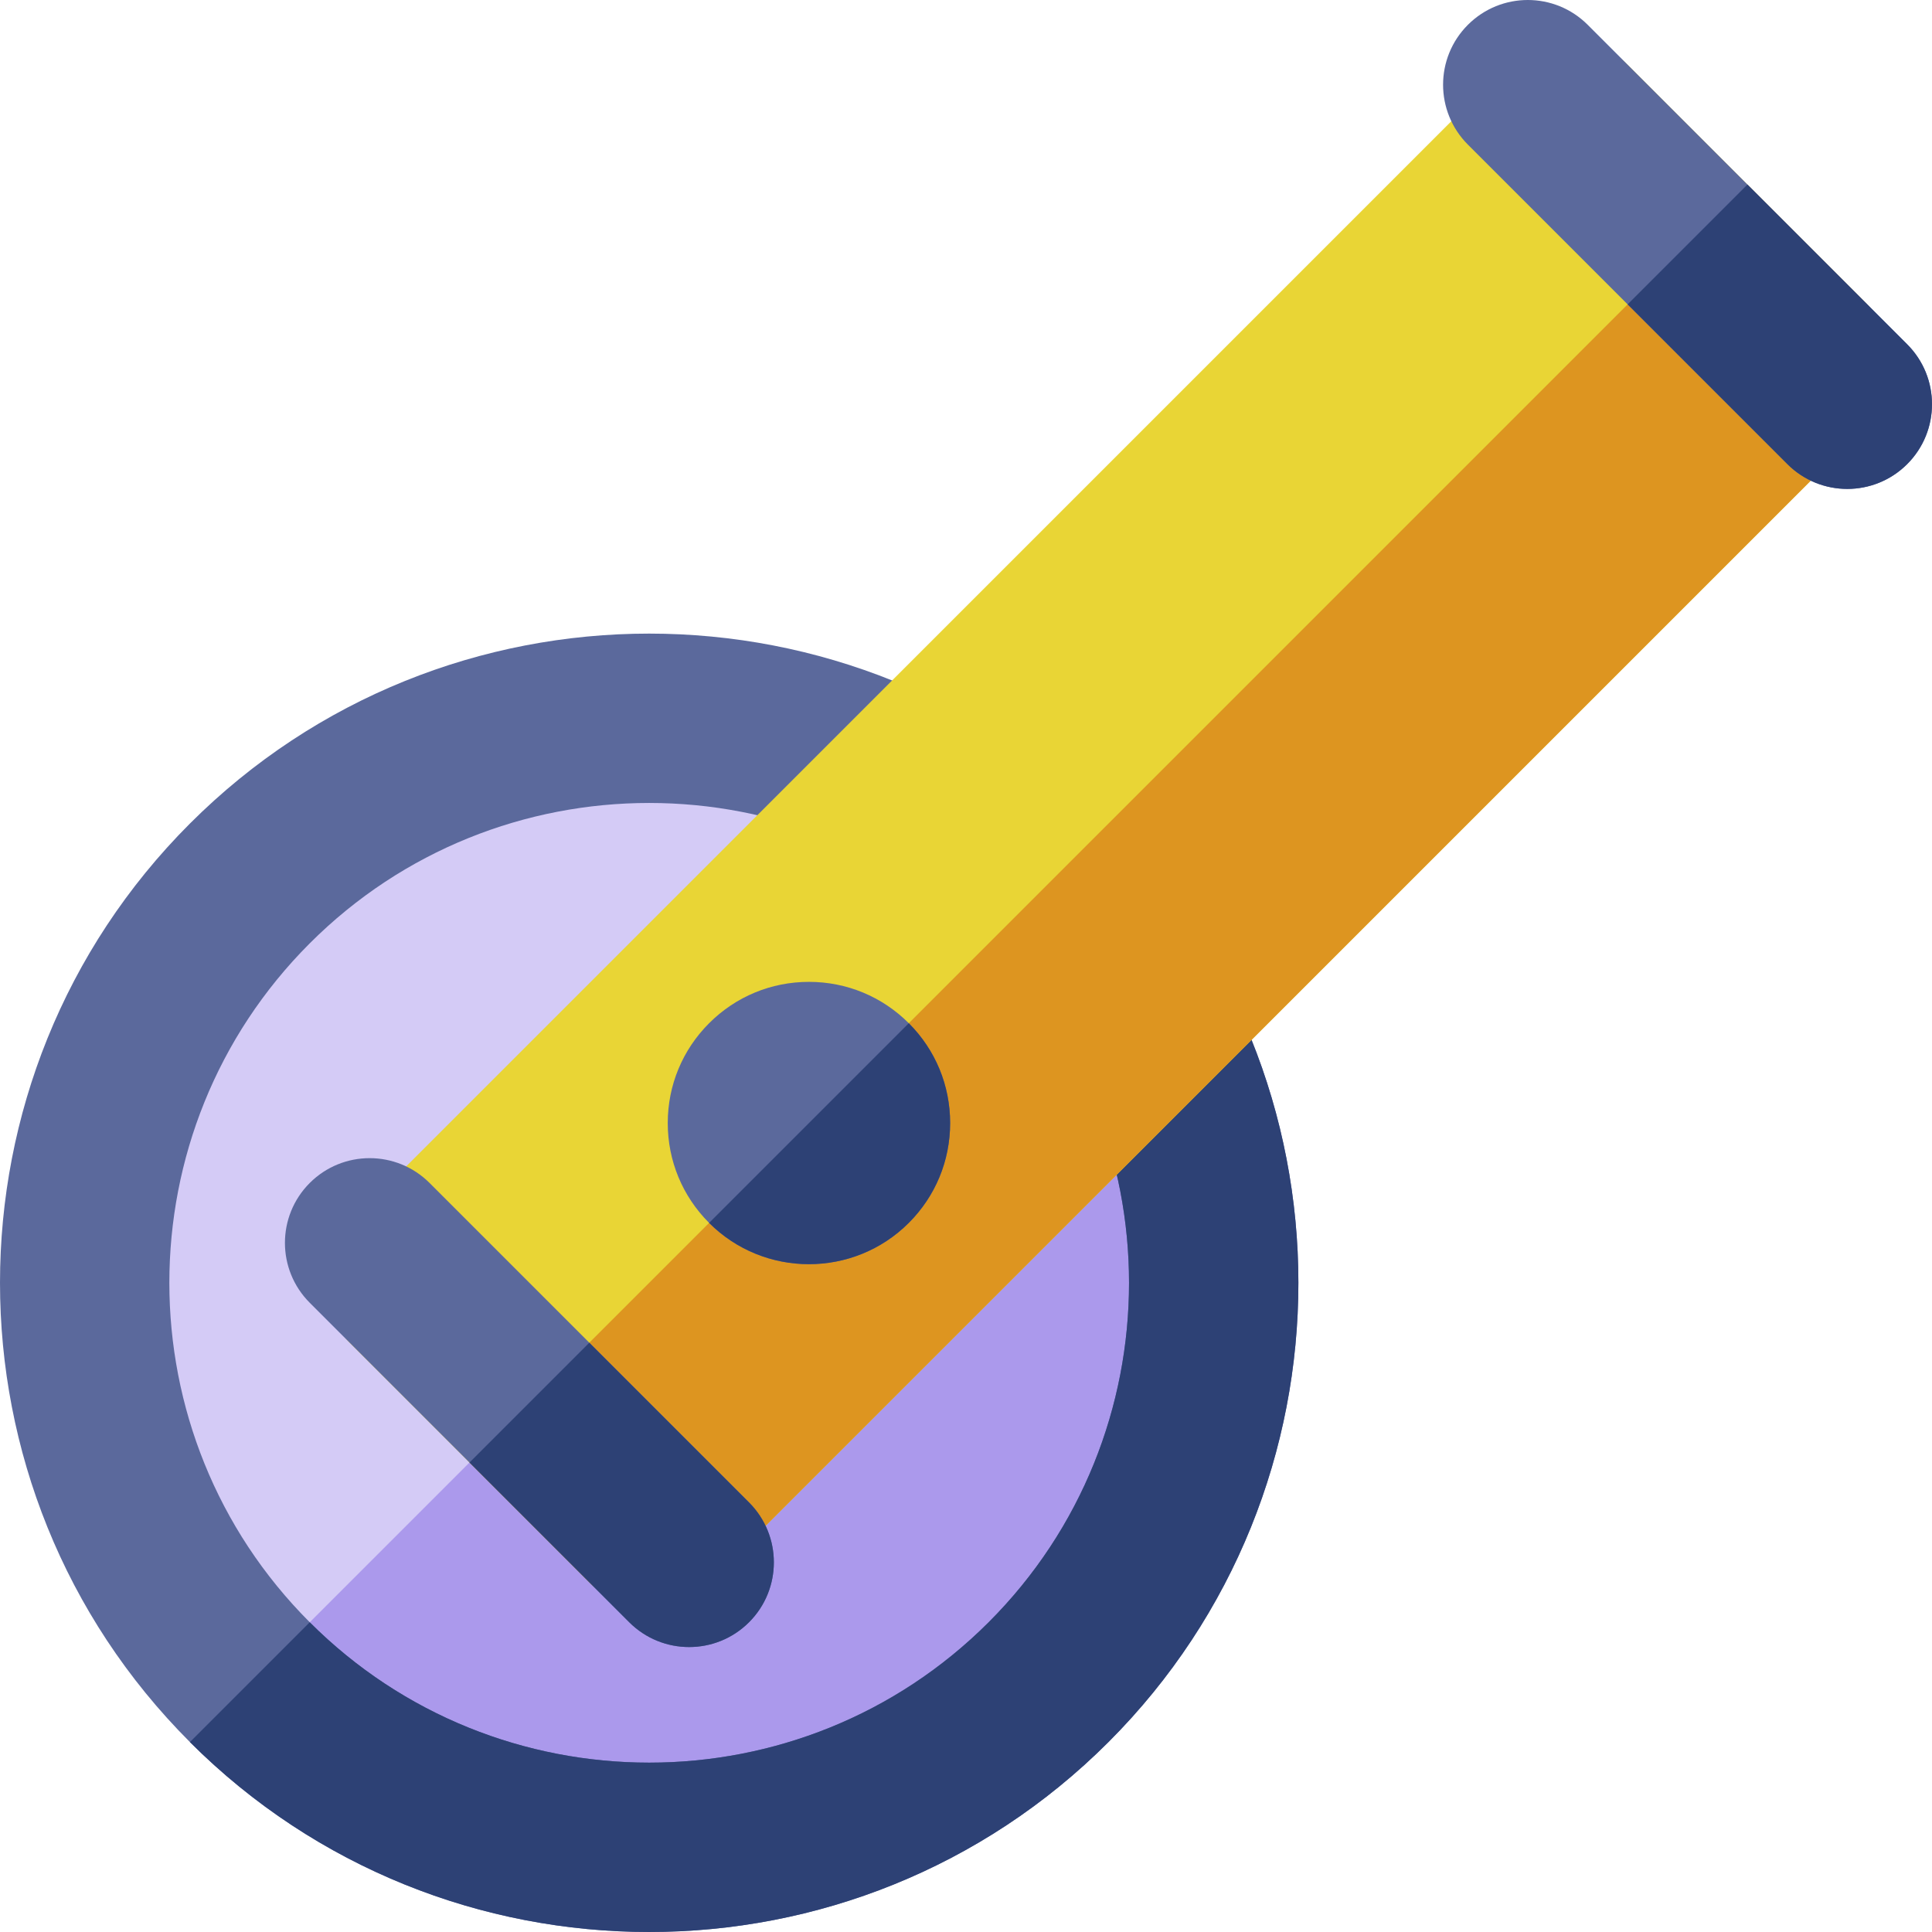 <?xml version="1.0" encoding="iso-8859-1"?>
<!-- Uploaded to: SVG Repo, www.svgrepo.com, Generator: SVG Repo Mixer Tools -->
<svg height="800px" width="800px" version="1.1" id="Capa_1" xmlns="http://www.w3.org/2000/svg" xmlns:xlink="http://www.w3.org/1999/xlink" 
	 viewBox="0 0 512.002 512.002" xml:space="preserve">
<circle style="fill:#D4CBF6;" cx="172.05" cy="339.95" r="149.67"/>
<path style="fill:#AB99EC;" d="M277.883,234.123c0,0,0,0-0.001-0.002L66.21,445.794c58.452,58.45,153.218,58.45,211.67-0.002
	C336.331,387.341,336.331,292.574,277.883,234.123z"/>
<path style="fill:#5B699C;" d="M50.334,461.668L50.334,461.668c-67.11-67.112-67.11-176.311,0-243.422
	c67.113-67.112,176.311-67.112,243.423,0c67.11,67.113,67.11,176.31-0.002,243.42S117.445,528.779,50.334,461.668z M262.007,249.997
	c-49.607-49.603-130.318-49.604-179.923,0s-49.604,130.315,0,179.92s130.315,49.603,179.918,0
	C311.608,380.314,311.608,299.603,262.007,249.997z"/>
<path style="fill:#2D4175;" d="M293.755,218.248c0,0,0,0,0-0.002l-31.75,31.752c0.001,0,0.001,0,0.001,0
	c49.602,49.604,49.602,130.315-0.004,179.92c-49.603,49.603-130.314,49.604-179.918,0L50.332,461.67
	c67.113,67.11,176.311,67.109,243.422-0.002S360.865,285.36,293.755,218.248z"/>
<path style="fill:#E9D535;" d="M501.417,96.536c0-5.955-2.365-11.664-6.578-15.874l-63.502-63.5
	c-8.768-8.768-22.984-8.768-31.752-0.001L92.669,324.08c-8.766,8.766-8.766,22.981,0,31.75l63.502,63.502
	c8.768,8.766,22.982,8.766,31.75,0l306.92-306.919C499.051,108.202,501.417,102.492,501.417,96.536z"/>
<path style="fill:#DD9520;" d="M501.417,96.536c0-5.955-2.365-11.664-6.578-15.874l-31.75-31.749L124.422,387.582l31.749,31.75
	c8.768,8.766,22.982,8.766,31.75,0l306.92-306.919C499.051,108.202,501.417,102.492,501.417,96.536z"/>
<g>
	<path style="fill:#5B699C;" d="M198.505,398.164L113.84,313.5c-8.769-8.768-22.982-8.768-31.752,0
		c-8.768,8.766-8.768,22.982,0,31.75l84.665,84.664c8.768,8.766,22.982,8.766,31.752,0
		C207.273,421.146,207.271,406.932,198.505,398.164z"/>
	<path style="fill:#5B699C;" d="M505.424,91.245l-84.665-84.67c-8.766-8.766-22.982-8.768-31.75-0.001
		c-8.769,8.768-8.769,22.984-0.001,31.752l84.667,84.67c8.766,8.765,22.982,8.766,31.75,0
		C514.193,114.228,514.193,100.013,505.424,91.245z"/>
	<path style="fill:#5B699C;" d="M251.798,297.626c0-9.995-3.891-19.392-10.962-26.464c-7.068-7.066-16.462-10.958-26.459-10.956
		c-9.995,0-19.39,3.895-26.449,10.953c-7.072,7.069-10.967,16.466-10.967,26.464c0,9.995,3.891,19.392,10.961,26.461
		c0.001,0.002,0.001,0.003,0.001,0.003c14.59,14.584,38.327,14.581,52.912-0.003C247.903,317.017,251.798,307.619,251.798,297.626z"
		/>
</g>
<g>
	<path style="fill:#2D4175;" d="M198.505,398.164l-42.333-42.332l-31.75,31.75l42.332,42.332c8.768,8.766,22.982,8.766,31.752,0
		C207.273,421.146,207.271,406.932,198.505,398.164z"/>
	<path style="fill:#2D4175;" d="M505.424,122.997c8.768-8.768,8.768-22.982,0-31.752L463.092,48.91L431.34,80.66l42.333,42.335
		C482.44,131.762,496.657,131.763,505.424,122.997z"/>
	<path style="fill:#2D4175;" d="M187.925,324.085c14.589,14.584,38.325,14.581,52.911-0.003
		c7.069-7.066,10.962-16.462,10.962-26.458c0.002-9.994-3.891-19.39-10.959-26.461l-52.917,52.918h0.001
		C187.923,324.083,187.923,324.085,187.925,324.085z"/>
</g>
</svg>